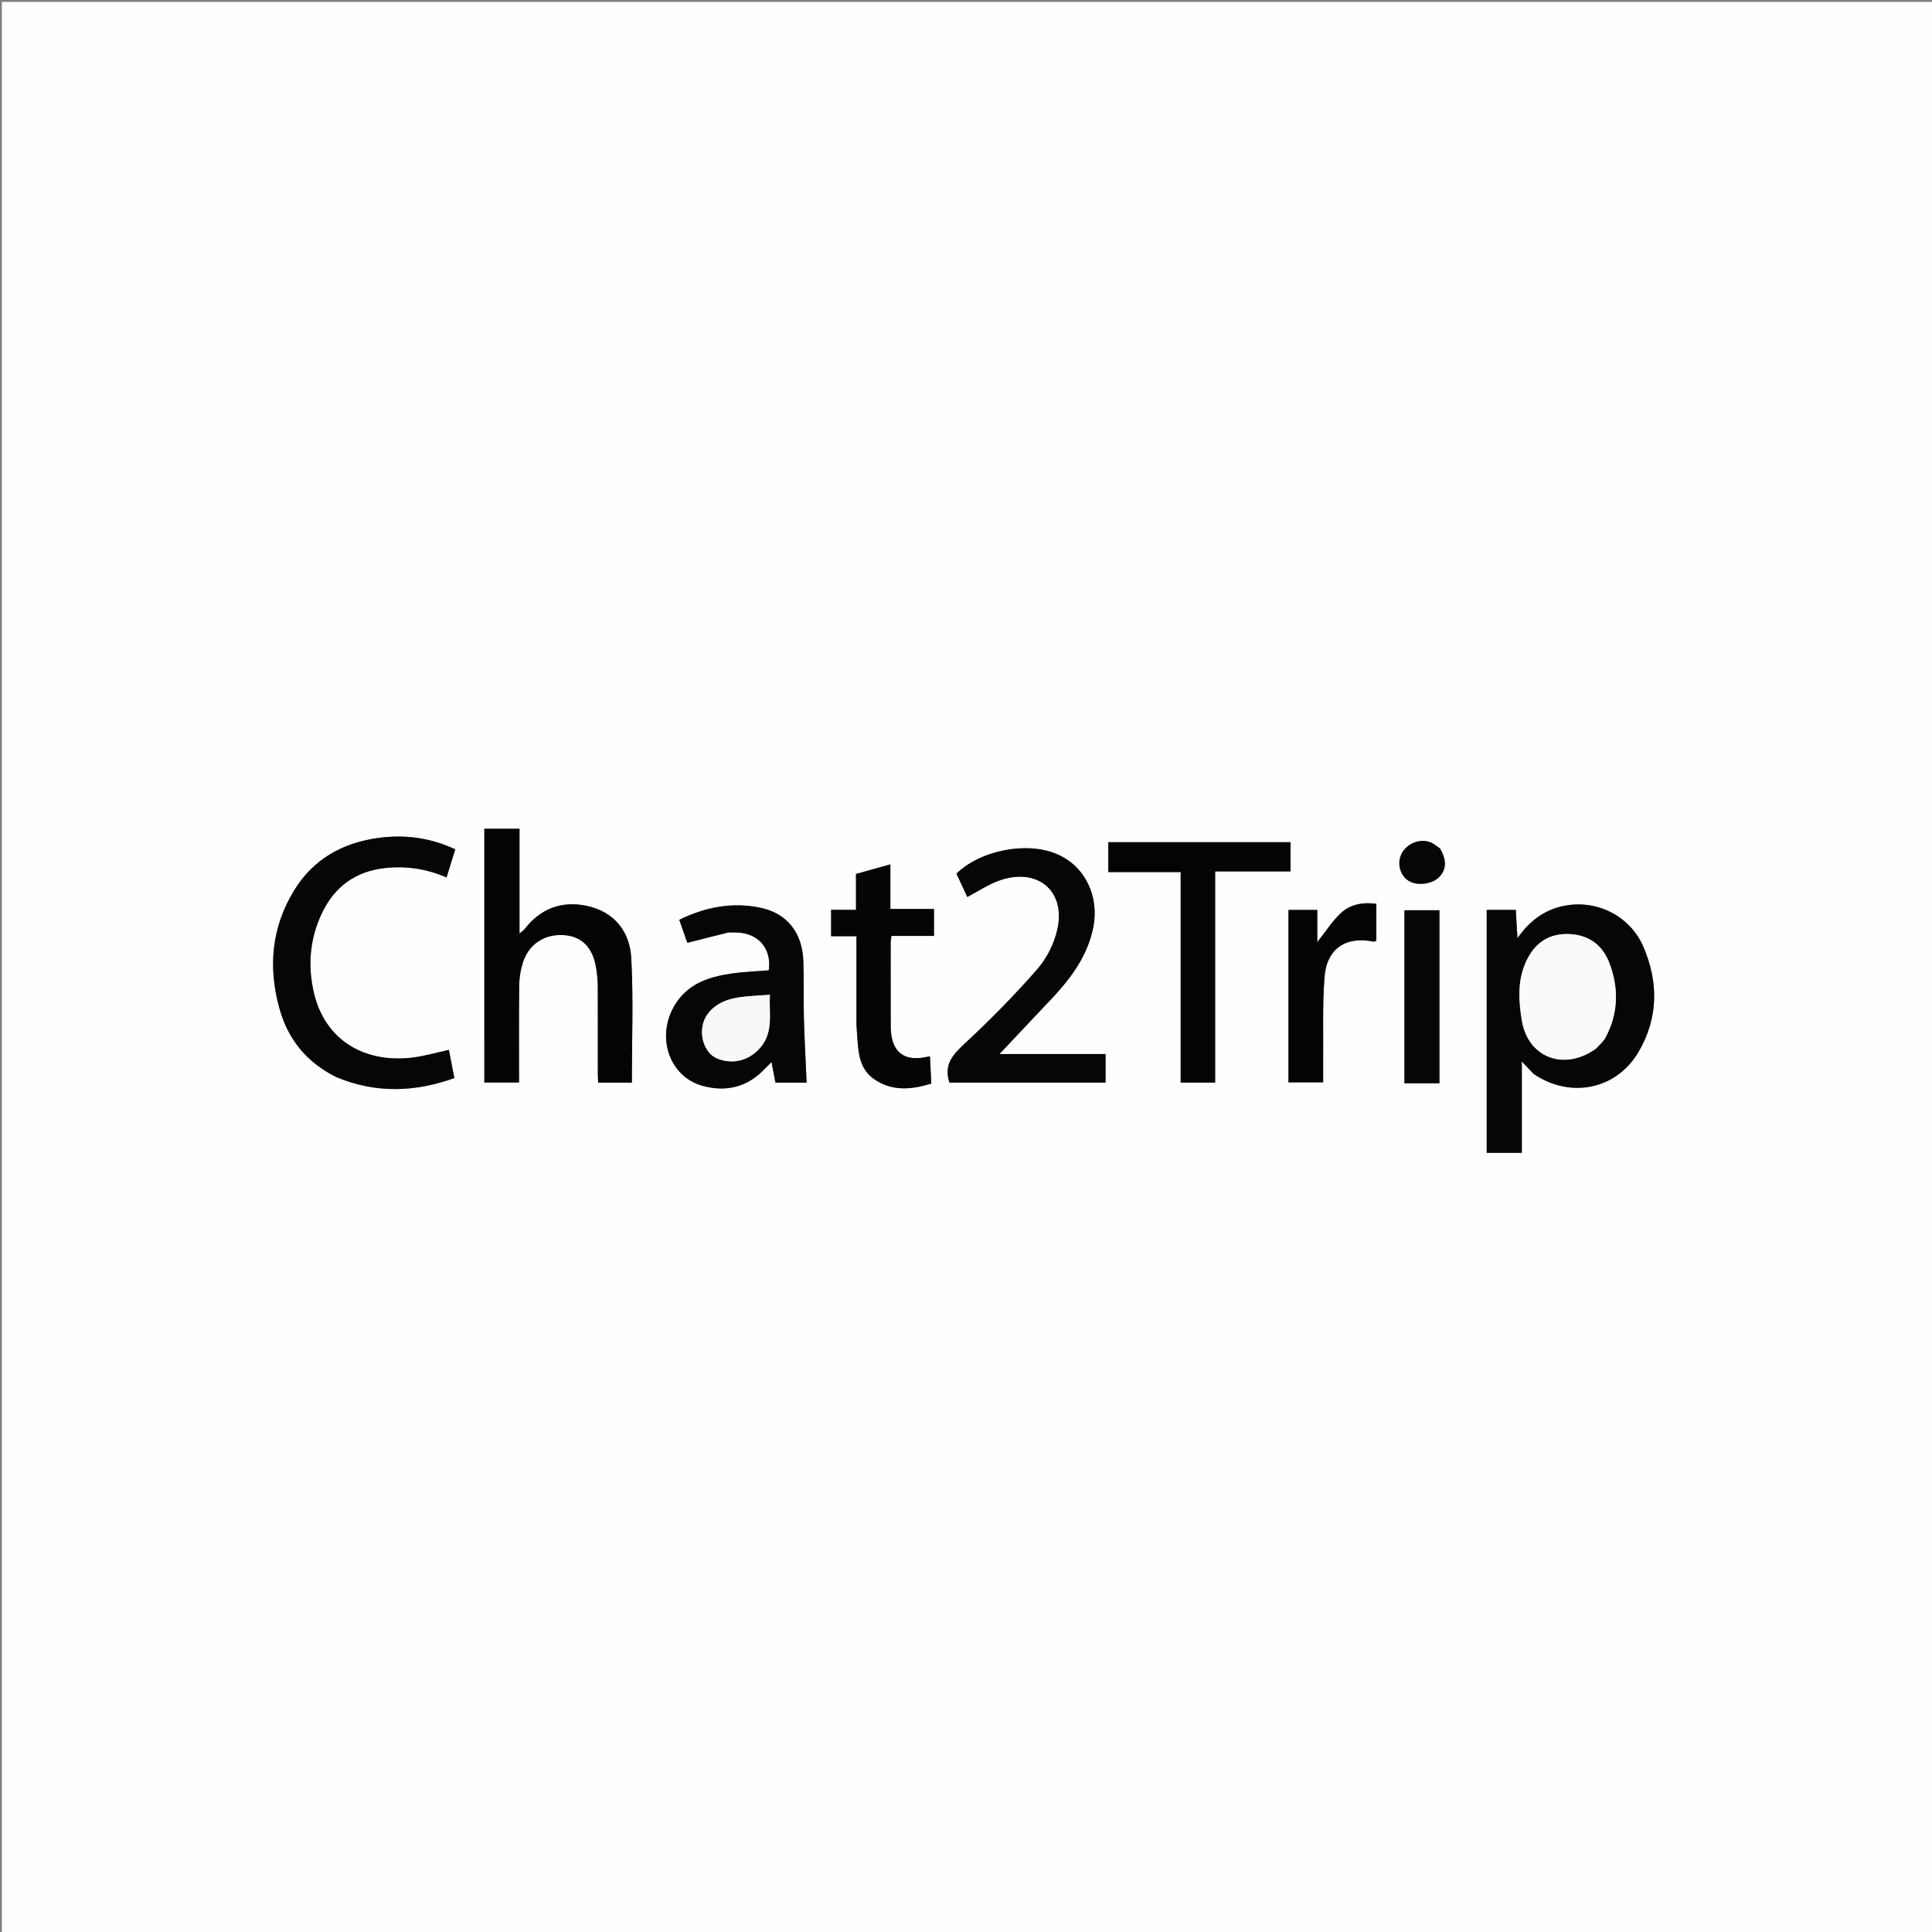 <svg version="1.1" id="Layer_1" xmlns="http://www.w3.org/2000/svg" xmlns:xlink="http://www.w3.org/1999/xlink" x="0px" y="0px"
	 width="100%" viewBox="0 0 1024 1024" enable-background="new 0 0 1024 1024" xml:space="preserve">
<rect x="0" y="0" width="1024" height="1024" fill="#808080" stroke="none"/>
<path fill="#FDFEFD" opacity="1" stroke="none" 
	d="
M934,1025 
	C622.667,1025 311.833,1025 1,1025 
	C1,683.667 1,342.333 1,1 
	C342.333,1 683.667,1 1025,1 
	C1025,342.333 1025,683.667 1025,1025 
	C994.833,1025 964.667,1025 934,1025 
M813.114,569.412 
	C832.421,582.45 856.817,577.465 868.512,557.426 
	C878.952,539.538 879.12,520.611 871.019,501.82 
	C864.168,485.928 847.267,477.043 830.216,479.9 
	C819.742,481.655 811.365,487.129 804.273,497.285 
	C803.929,491.361 803.668,486.869 803.4,482.266 
	C797.966,482.266 793.035,482.266 787.996,482.266 
	C787.996,525.242 787.996,567.995 787.996,611.008 
	C794.179,611.008 800.086,611.008 806.597,611.008 
	C806.597,594.938 806.597,579.126 806.597,562.6 
	C809.021,565.165 810.799,567.046 813.114,569.412 
M256.715,550.499 
	C256.715,558.267 256.715,566.035 256.715,573.734 
	C263.223,573.734 269.121,573.734 275.108,573.734 
	C275.108,556.243 274.991,539.105 275.195,521.971 
	C275.242,518.044 275.935,513.985 277.122,510.237 
	C280.3,500.199 288.868,494.775 299.342,495.658 
	C308.564,496.434 314.302,502.388 315.998,513.191 
	C316.51,516.46 316.815,519.794 316.833,523.101 
	C316.915,538.425 316.857,553.75 316.869,569.075 
	C316.87,570.67 317.005,572.264 317.075,573.817 
	C323.459,573.817 329.386,573.817 334.894,573.817 
	C334.894,551.604 335.763,529.632 334.582,507.771 
	C333.824,493.73 325.535,483.248 311.118,480.151 
	C297.876,477.306 286.458,481.467 278,492.525 
	C277.57,493.088 276.907,493.474 275.348,494.791 
	C275.348,475.486 275.348,457.345 275.348,439.263 
	C268.727,439.263 262.841,439.263 256.711,439.263 
	C256.711,476.238 256.711,512.868 256.715,550.499 
M178.473,571.001 
	C199.27,579.673 219.996,578.845 240.818,571.396 
	C239.715,565.699 238.78,560.871 237.926,556.462 
	C231.312,557.893 225.1,559.745 218.757,560.519 
	C192.463,563.73 172.246,550.741 166.468,526.595 
	C162.969,511.977 164.123,497.47 170.746,483.735 
	C177.477,469.778 188.576,461.81 204.043,460.075 
	C215.273,458.815 226.094,460.505 236.681,465.043 
	C238.287,459.858 239.79,455.003 241.289,450.162 
	C227.702,443.802 213.745,442.156 199.524,444.267 
	C181.05,447.01 165.857,455.642 155.903,471.919 
	C143.932,491.495 142.036,512.51 148.08,534.388 
	C152.621,550.826 162.437,563.041 178.473,571.001 
M559.052,527.571 
	C568.585,517.136 576.584,505.841 579.428,491.605 
	C582.763,474.914 575.037,459.124 560.36,452.758 
	C544.449,445.857 519.761,450.528 506.945,463.049 
	C508.897,467.255 510.895,471.56 512.691,475.429 
	C518.487,472.391 523.771,468.791 529.598,466.716 
	C549.588,459.595 564.817,471.849 560.513,492.178 
	C558.892,499.832 554.91,507.836 549.766,513.725 
	C537.547,527.715 524.406,540.984 510.789,553.63 
	C504.509,559.463 500.232,564.774 503.211,573.795 
	C530.659,573.795 558.342,573.795 585.963,573.795 
	C585.963,568.659 585.963,563.871 585.963,558.664 
	C566.529,558.664 547.351,558.664 529.725,558.664 
	C538.973,548.852 548.763,538.465 559.052,527.571 
M386.538,494.171 
	C388.037,494.2 389.539,494.186 391.035,494.264 
	C402.361,494.854 409.036,503.095 407.468,514.294 
	C400.656,514.87 393.838,515.079 387.141,516.092 
	C375.529,517.847 364.755,521.412 357.984,532.174 
	C347.364,549.053 354.512,570.782 372.659,575.589 
	C383.321,578.412 393.517,576.911 402.218,569.461 
	C404.532,567.479 406.587,565.196 408.908,562.905 
	C409.66,566.804 410.347,570.365 411.014,573.822 
	C416.982,573.822 422.571,573.822 427.527,573.822 
	C427.021,562.131 426.383,550.712 426.075,539.285 
	C425.806,529.293 426.161,519.283 425.789,509.298 
	C425.234,494.395 417.199,484.198 403.401,481.204 
	C388.224,477.91 373.808,480.791 360.025,487.493 
	C361.671,492.188 363.19,496.519 364.311,499.718 
	C371.67,497.832 378.629,496.049 386.538,494.171 
M684.006,454.473 
	C684.006,451.717 684.006,448.961 684.006,446.376 
	C651.296,446.376 619.237,446.376 587.422,446.376 
	C587.422,451.816 587.422,456.87 587.422,462.23 
	C600.374,462.23 612.832,462.23 625.786,462.23 
	C625.786,499.627 625.786,536.689 625.786,573.793 
	C632.05,573.793 637.806,573.793 644.051,573.793 
	C644.051,536.458 644.051,499.402 644.051,461.856 
	C657.598,461.856 670.658,461.856 684.01,461.856 
	C684.01,459.395 684.01,457.419 684.006,454.473 
M453.939,543.48 
	C454.333,548.285 454.457,553.131 455.189,557.883 
	C456.046,563.44 458.288,568.436 463.118,571.825 
	C472.816,578.629 483.064,577.502 493.592,574.346 
	C493.355,569.302 493.141,564.734 492.913,559.876 
	C491.316,560.169 490.207,560.41 489.087,560.573 
	C479.14,562.025 473.46,557.67 472.297,547.649 
	C472.106,545.999 472.098,544.322 472.095,542.657 
	C472.066,528.492 472.047,514.327 472.059,500.162 
	C472.06,498.911 472.294,497.661 472.454,496.062 
	C480.188,496.062 487.612,496.062 495.045,496.062 
	C495.045,491.224 495.045,486.777 495.045,481.768 
	C487.216,481.768 479.645,481.768 471.915,481.768 
	C471.915,473.56 471.915,465.915 471.915,458.118 
	C465.709,459.856 459.723,461.533 453.696,463.221 
	C453.696,469.704 453.696,475.788 453.696,482.244 
	C449.122,482.244 444.868,482.244 440.503,482.244 
	C440.503,487.059 440.503,491.484 440.503,496.224 
	C445.035,496.224 449.31,496.224 453.94,496.224 
	C453.94,511.855 453.94,527.17 453.939,543.48 
M682.905,514.537 
	C682.905,534.278 682.905,554.019 682.905,573.656 
	C689.331,573.656 695.194,573.656 701.291,573.656 
	C701.291,569.748 701.259,566.271 701.296,562.794 
	C701.455,547.821 700.871,532.789 702.018,517.892 
	C703.185,502.734 713.381,496.045 728.072,499.09 
	C728.341,499.145 728.672,498.897 729.479,498.613 
	C729.479,492.247 729.479,485.704 729.479,479.064 
	C722.57,478.082 715.842,479.195 710.791,483.876 
	C706.115,488.21 702.612,493.809 698.19,499.356 
	C698.19,493.521 698.19,487.962 698.19,482.303 
	C692.342,482.303 687.152,482.303 682.906,482.303 
	C682.906,492.953 682.906,503.252 682.905,514.537 
M757.393,574.142 
	C759.326,574.142 761.26,574.142 762.937,574.142 
	C762.937,543.087 762.937,512.726 762.937,482.467 
	C756.436,482.467 750.386,482.467 744.39,482.467 
	C744.39,513.105 744.39,543.34 744.39,574.139 
	C748.641,574.139 752.589,574.139 757.393,574.142 
M763.075,449.534 
	C761.564,448.535 760.16,447.29 758.523,446.582 
	C752.681,444.053 745.228,447.13 742.633,452.984 
	C740.306,458.233 742.39,464.701 747.214,467.2 
	C751.899,469.628 759.386,468.446 762.932,464.719 
	C766.625,460.837 766.836,455.794 763.075,449.534 
z"/>
<path fill="#060606" opacity="1" stroke="none" 
	d="
M812.845,569.169 
	C810.799,567.046 809.021,565.165 806.597,562.6 
	C806.597,579.126 806.597,594.938 806.597,611.008 
	C800.086,611.008 794.179,611.008 787.996,611.008 
	C787.996,567.995 787.996,525.242 787.996,482.266 
	C793.035,482.266 797.966,482.266 803.4,482.266 
	C803.668,486.869 803.929,491.361 804.273,497.285 
	C811.365,487.129 819.742,481.655 830.216,479.9 
	C847.267,477.043 864.168,485.928 871.019,501.82 
	C879.12,520.611 878.952,539.538 868.512,557.426 
	C856.817,577.465 832.421,582.45 812.845,569.169 
M846.096,555.643 
	C847.725,553.774 849.769,552.129 850.916,550 
	C857.896,537.041 858.073,523.427 852.868,510.059 
	C849.054,500.263 841.135,494.984 830.291,495.05 
	C819.278,495.117 812.374,501.182 808.318,510.867 
	C804.24,520.605 804.975,530.918 806.594,540.849 
	C809.813,560.604 829.037,567.869 846.096,555.643 
z"/>
<path fill="#040405" opacity="1" stroke="none" 
	d="
M256.713,549.999 
	C256.711,512.868 256.711,476.238 256.711,439.263 
	C262.841,439.263 268.727,439.263 275.348,439.263 
	C275.348,457.345 275.348,475.486 275.348,494.791 
	C276.907,493.474 277.57,493.088 278,492.525 
	C286.458,481.467 297.876,477.306 311.118,480.151 
	C325.535,483.248 333.824,493.73 334.582,507.771 
	C335.763,529.632 334.894,551.604 334.894,573.817 
	C329.386,573.817 323.459,573.817 317.075,573.817 
	C317.005,572.264 316.87,570.67 316.869,569.075 
	C316.857,553.75 316.915,538.425 316.833,523.101 
	C316.815,519.794 316.51,516.46 315.998,513.191 
	C314.302,502.388 308.564,496.434 299.342,495.658 
	C288.868,494.775 280.3,500.199 277.122,510.237 
	C275.935,513.985 275.242,518.044 275.195,521.971 
	C274.991,539.105 275.108,556.243 275.108,573.734 
	C269.121,573.734 263.223,573.734 256.715,573.734 
	C256.715,566.035 256.715,558.267 256.713,549.999 
z"/>
<path fill="#060607" opacity="1" stroke="none" 
	d="
M178.144,570.822 
	C162.437,563.041 152.621,550.826 148.08,534.388 
	C142.036,512.51 143.932,491.495 155.903,471.919 
	C165.857,455.642 181.05,447.01 199.524,444.267 
	C213.745,442.156 227.702,443.802 241.289,450.162 
	C239.79,455.003 238.287,459.858 236.681,465.043 
	C226.094,460.505 215.273,458.815 204.043,460.075 
	C188.576,461.81 177.477,469.778 170.746,483.735 
	C164.123,497.47 162.969,511.977 166.468,526.595 
	C172.246,550.741 192.463,563.73 218.757,560.519 
	C225.1,559.745 231.312,557.893 237.926,556.462 
	C238.78,560.871 239.715,565.699 240.818,571.396 
	C219.996,578.845 199.27,579.673 178.144,570.822 
z"/>
<path fill="#060606" opacity="1" stroke="none" 
	d="
M558.803,527.824 
	C548.763,538.465 538.973,548.852 529.725,558.664 
	C547.351,558.664 566.529,558.664 585.963,558.664 
	C585.963,563.871 585.963,568.659 585.963,573.795 
	C558.342,573.795 530.659,573.795 503.211,573.795 
	C500.232,564.774 504.509,559.463 510.789,553.63 
	C524.406,540.984 537.547,527.715 549.766,513.725 
	C554.91,507.836 558.892,499.832 560.513,492.178 
	C564.817,471.849 549.588,459.595 529.598,466.716 
	C523.771,468.791 518.487,472.391 512.691,475.429 
	C510.895,471.56 508.897,467.255 506.945,463.049 
	C519.761,450.528 544.449,445.857 560.36,452.758 
	C575.037,459.124 582.763,474.914 579.428,491.605 
	C576.584,505.841 568.585,517.136 558.803,527.824 
z"/>
<path fill="#060607" opacity="1" stroke="none" 
	d="
M386.063,494.218 
	C378.629,496.049 371.67,497.832 364.311,499.718 
	C363.19,496.519 361.671,492.188 360.025,487.493 
	C373.808,480.791 388.224,477.91 403.401,481.204 
	C417.199,484.198 425.234,494.395 425.789,509.298 
	C426.161,519.283 425.806,529.293 426.075,539.285 
	C426.383,550.712 427.021,562.131 427.527,573.822 
	C422.571,573.822 416.982,573.822 411.014,573.822 
	C410.347,570.365 409.66,566.804 408.908,562.905 
	C406.587,565.196 404.532,567.479 402.218,569.461 
	C393.517,576.911 383.321,578.412 372.659,575.589 
	C354.512,570.782 347.364,549.053 357.984,532.174 
	C364.755,521.412 375.529,517.847 387.141,516.092 
	C393.838,515.079 400.656,514.87 407.468,514.294 
	C409.036,503.095 402.361,494.854 391.035,494.264 
	C389.539,494.186 388.037,494.2 386.063,494.218 
M376.285,535.87 
	C375.511,536.95 374.608,537.96 373.984,539.121 
	C369.721,547.06 372.905,558.149 380.24,561.085 
	C388.61,564.435 397.356,562.026 403.18,555.033 
	C410.18,546.629 407.431,536.835 408.095,527.247 
	C403.583,527.553 399.758,527.723 395.953,528.092 
	C388.928,528.774 382.078,530.004 376.285,535.87 
z"/>
<path fill="#040405" opacity="1" stroke="none" 
	d="
M684.008,454.958 
	C684.01,457.419 684.01,459.395 684.01,461.856 
	C670.658,461.856 657.598,461.856 644.051,461.856 
	C644.051,499.402 644.051,536.458 644.051,573.793 
	C637.806,573.793 632.05,573.793 625.786,573.793 
	C625.786,536.689 625.786,499.627 625.786,462.23 
	C612.832,462.23 600.374,462.23 587.422,462.23 
	C587.422,456.87 587.422,451.816 587.422,446.376 
	C619.237,446.376 651.296,446.376 684.006,446.376 
	C684.006,448.961 684.006,451.717 684.008,454.958 
z"/>
<path fill="#050505" opacity="1" stroke="none" 
	d="
M453.94,542.983 
	C453.94,527.17 453.94,511.855 453.94,496.224 
	C449.31,496.224 445.035,496.224 440.503,496.224 
	C440.503,491.484 440.503,487.059 440.503,482.244 
	C444.868,482.244 449.122,482.244 453.696,482.244 
	C453.696,475.788 453.696,469.704 453.696,463.221 
	C459.723,461.533 465.709,459.856 471.915,458.118 
	C471.915,465.915 471.915,473.56 471.915,481.768 
	C479.645,481.768 487.216,481.768 495.045,481.768 
	C495.045,486.777 495.045,491.224 495.045,496.062 
	C487.612,496.062 480.188,496.062 472.454,496.062 
	C472.294,497.661 472.06,498.911 472.059,500.162 
	C472.047,514.327 472.066,528.492 472.095,542.657 
	C472.098,544.322 472.106,545.999 472.297,547.649 
	C473.46,557.67 479.14,562.025 489.087,560.573 
	C490.207,560.41 491.316,560.169 492.913,559.876 
	C493.141,564.734 493.355,569.302 493.592,574.346 
	C483.064,577.502 472.816,578.629 463.118,571.825 
	C458.288,568.436 456.046,563.44 455.189,557.883 
	C454.457,553.131 454.333,548.285 453.94,542.983 
z"/>
<path fill="#040405" opacity="1" stroke="none" 
	d="
M682.905,514.044 
	C682.906,503.252 682.906,492.953 682.906,482.303 
	C687.152,482.303 692.342,482.303 698.19,482.303 
	C698.19,487.962 698.19,493.521 698.19,499.356 
	C702.612,493.809 706.115,488.21 710.791,483.876 
	C715.842,479.195 722.57,478.082 729.479,479.064 
	C729.479,485.704 729.479,492.247 729.479,498.613 
	C728.672,498.897 728.341,499.145 728.072,499.09 
	C713.381,496.045 703.185,502.734 702.018,517.892 
	C700.871,532.789 701.455,547.821 701.296,562.794 
	C701.259,566.271 701.291,569.748 701.291,573.656 
	C695.194,573.656 689.331,573.656 682.905,573.656 
	C682.905,554.019 682.905,534.278 682.905,514.044 
z"/>
<path fill="#060607" opacity="1" stroke="none" 
	d="
M756.965,574.14 
	C752.589,574.139 748.641,574.139 744.39,574.139 
	C744.39,543.34 744.39,513.105 744.39,482.467 
	C750.386,482.467 756.436,482.467 762.937,482.467 
	C762.937,512.726 762.937,543.087 762.937,574.142 
	C761.26,574.142 759.326,574.142 756.965,574.14 
z"/>
<path fill="#060607" opacity="1" stroke="none" 
	d="
M763.31,449.822 
	C766.836,455.794 766.625,460.837 762.932,464.719 
	C759.386,468.446 751.899,469.628 747.214,467.2 
	C742.39,464.701 740.306,458.233 742.633,452.984 
	C745.228,447.13 752.681,444.053 758.523,446.582 
	C760.16,447.29 761.564,448.535 763.31,449.822 
z"/>
<path fill="#FAFAFB" opacity="1" stroke="none" 
	d="
M845.818,555.873 
	C829.037,567.869 809.813,560.604 806.594,540.849 
	C804.975,530.918 804.24,520.605 808.318,510.867 
	C812.374,501.182 819.278,495.117 830.291,495.05 
	C841.135,494.984 849.054,500.263 852.868,510.059 
	C858.073,523.427 857.896,537.041 850.916,550 
	C849.769,552.129 847.725,553.774 845.818,555.873 
z"/>
<path fill="#F8F8F9" opacity="1" stroke="none" 
	d="
M376.546,535.61 
	C382.078,530.004 388.928,528.774 395.953,528.092 
	C399.758,527.723 403.583,527.553 408.095,527.247 
	C407.431,536.835 410.18,546.629 403.18,555.033 
	C397.356,562.026 388.61,564.435 380.24,561.085 
	C372.905,558.149 369.721,547.06 373.984,539.121 
	C374.608,537.96 375.511,536.95 376.546,535.61 
z"/>
</svg>